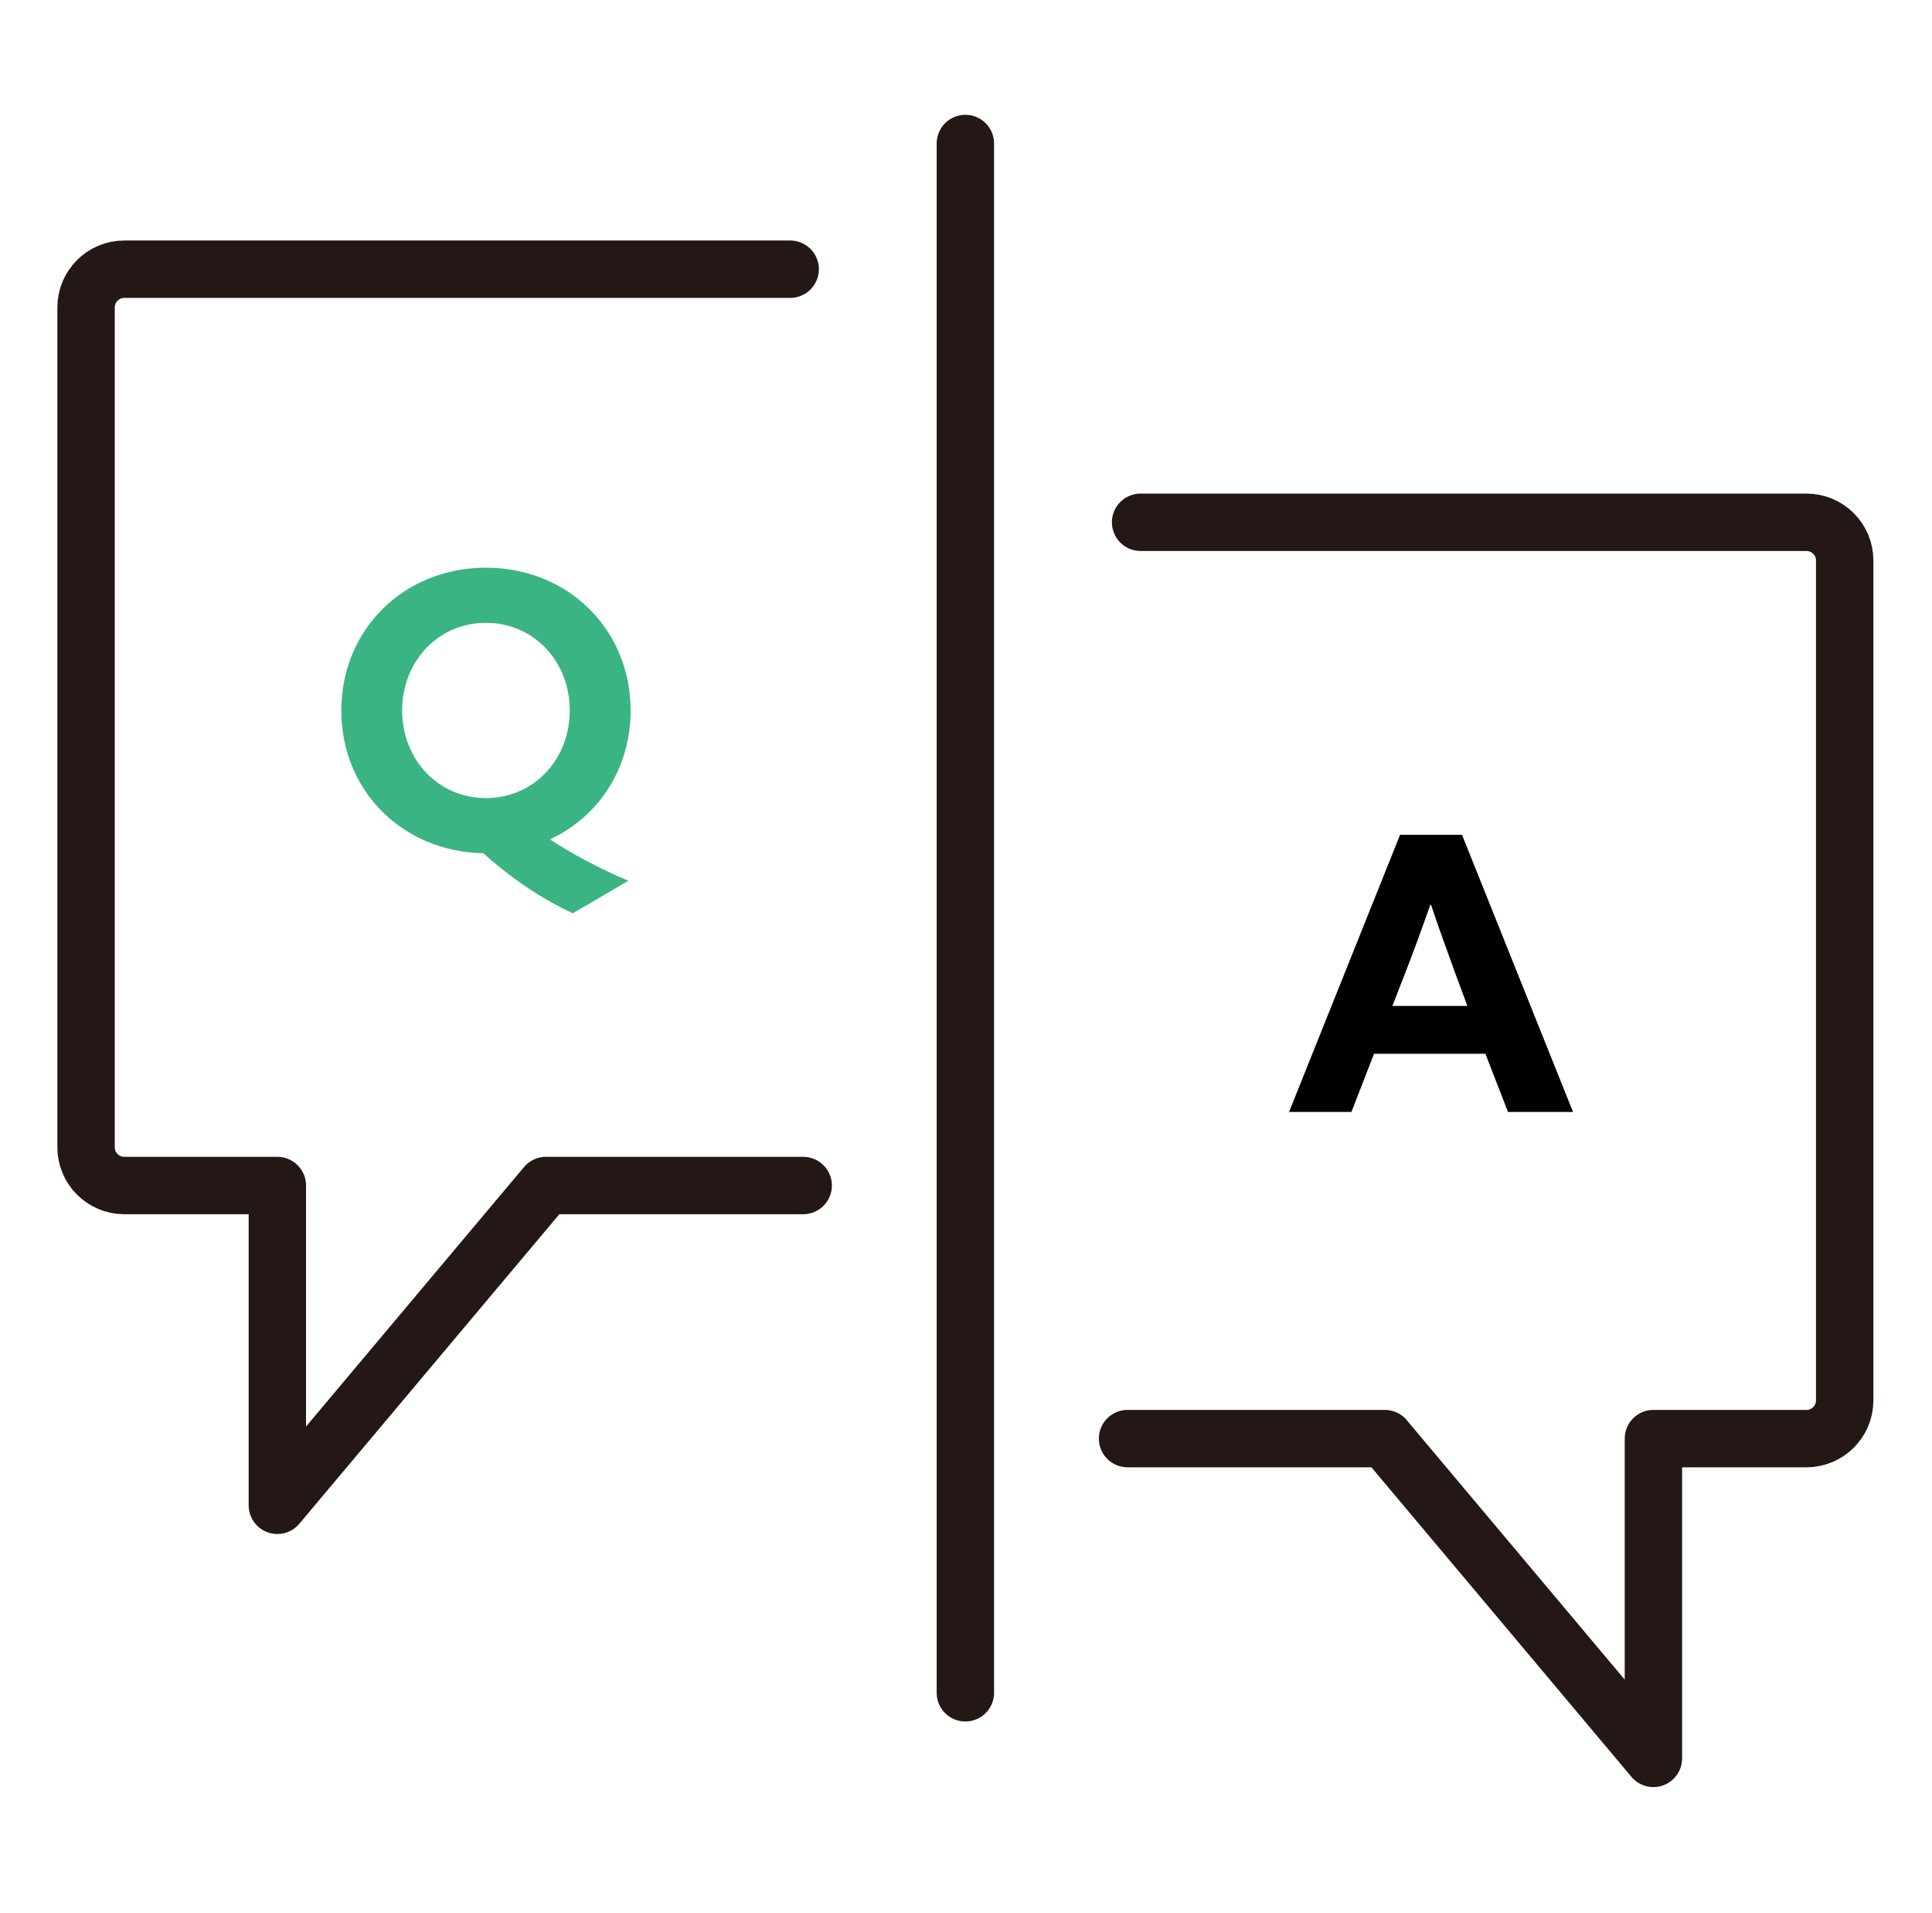 <svg width="101" height="100" viewBox="0 0 101 100" fill="none" xmlns="http://www.w3.org/2000/svg">
<g clip-path="url(#clip0_633_1685)">
<path d="M50.467 7.5V88.48" stroke="#231815" stroke-width="3" stroke-linecap="round" stroke-linejoin="round"/>
<path d="M59.627 27.299H94.436C95.541 27.299 96.436 28.194 96.436 29.299V73.194C96.436 74.299 95.541 75.194 94.436 75.194H86.436V91.908L72.393 75.194H58.946" stroke="#231815" stroke-width="3" stroke-linecap="round" stroke-linejoin="round"/>
<path d="M73.191 43.636H76.431L82.233 58.119H78.833L77.652 55.078H71.831L70.65 58.119H67.389L73.191 43.636ZM76.711 52.578L76.131 51.017C75.691 49.817 75.171 48.376 74.811 47.296H74.771C74.372 48.436 73.871 49.817 73.391 51.037L72.79 52.578H76.711Z" fill="black"/>
<path d="M41.308 14.071H6.499C5.394 14.071 4.499 14.966 4.499 16.071V59.966C4.499 61.071 5.394 61.966 6.499 61.966H14.499V78.68L28.542 61.966H41.989" stroke="#231815" stroke-width="3" stroke-linecap="round" stroke-linejoin="round"/>
<path d="M25.405 29.673C29.706 29.673 32.967 32.914 32.967 37.134C32.967 40.155 31.306 42.676 28.785 43.856V43.896C30.006 44.696 31.466 45.456 32.847 46.036L29.947 47.737C28.166 46.917 26.526 45.737 25.265 44.596C21.024 44.516 17.843 41.315 17.843 37.134C17.843 32.913 21.104 29.673 25.405 29.673ZM25.405 41.715C27.905 41.715 29.786 39.694 29.786 37.134C29.786 34.574 27.905 32.553 25.405 32.553C22.905 32.553 21.023 34.574 21.023 37.134C21.023 39.694 22.904 41.715 25.405 41.715Z" fill="#3AB483"/>
</g>
<defs>
<clipPath id="clip0_633_1685">
<rect width="94.937" height="87.408" fill="white" transform="translate(2.999 6)"/>
</clipPath>
</defs>
</svg>
